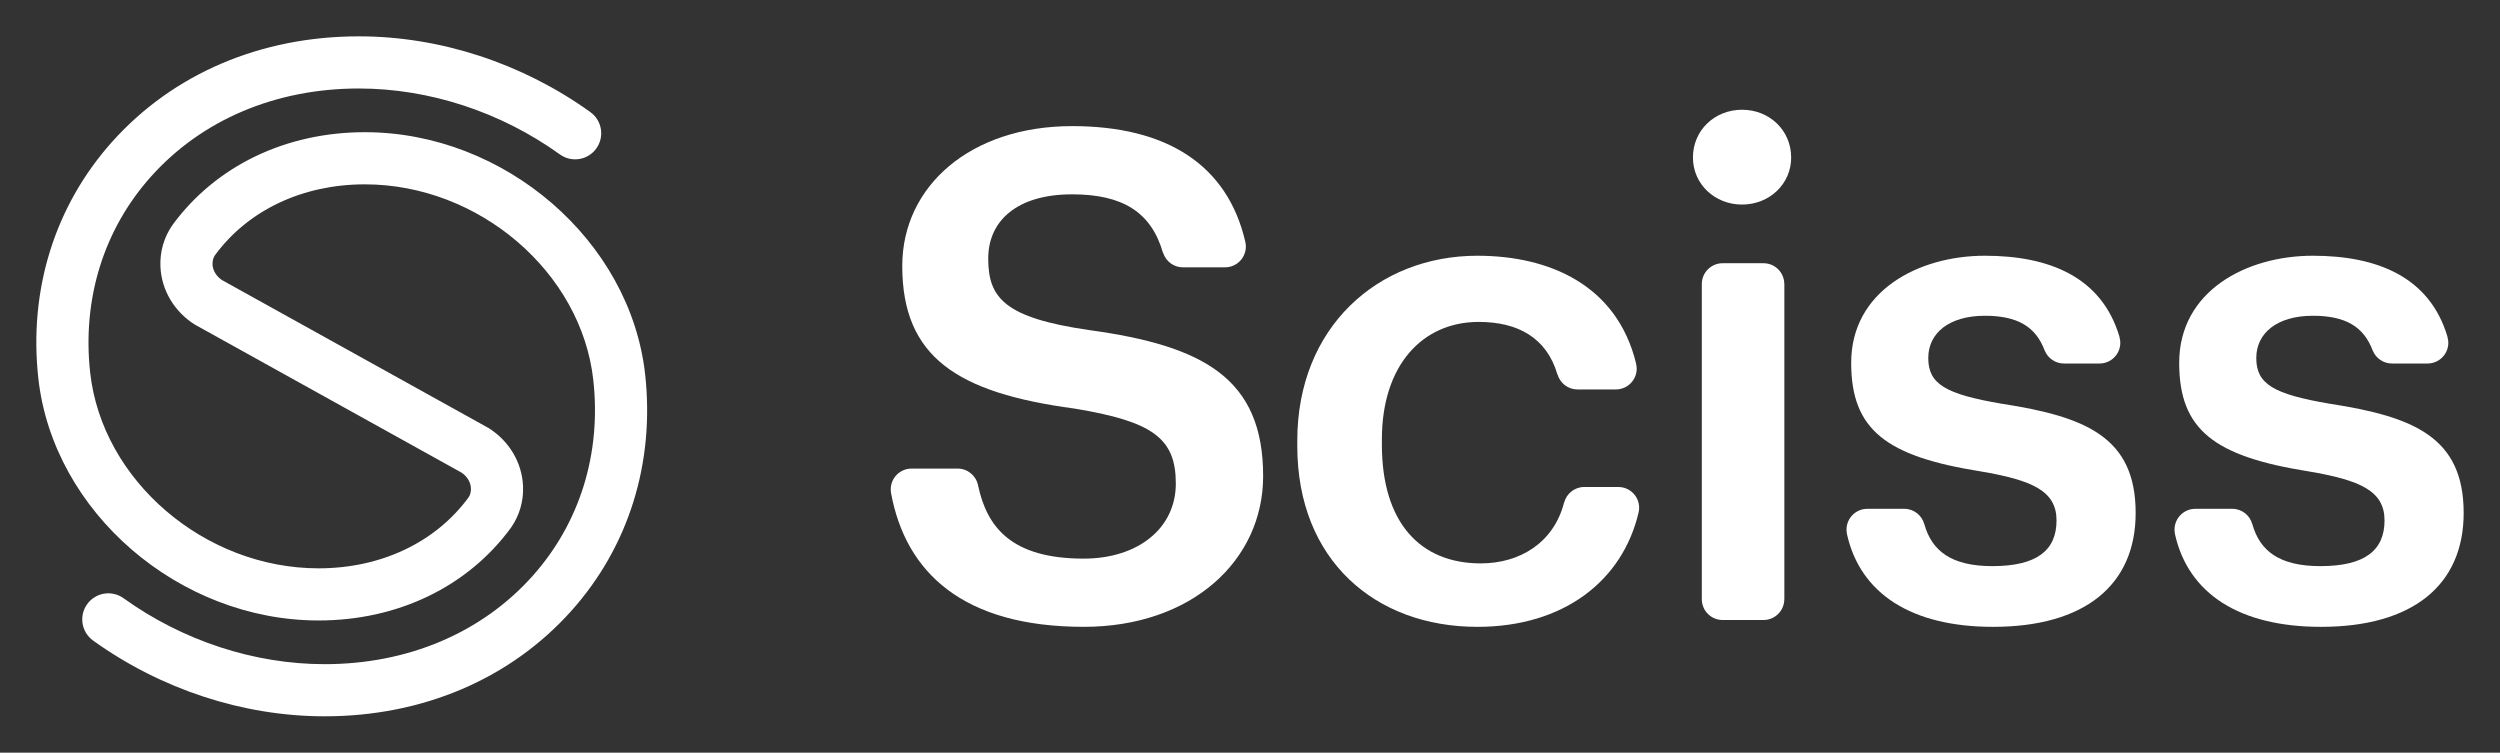 <?xml version="1.0" encoding="UTF-8" standalone="no"?>
<!-- Created with Inkscape (http://www.inkscape.org/) -->

<svg
   xmlns:dc="http://purl.org/dc/elements/1.1/"
   xmlns:cc="http://creativecommons.org/ns#"
   xmlns:rdf="http://www.w3.org/1999/02/22-rdf-syntax-ns#"
   xmlns:svg="http://www.w3.org/2000/svg"
   xmlns="http://www.w3.org/2000/svg"
   xmlns:sodipodi="http://sodipodi.sourceforge.net/DTD/sodipodi-0.dtd"
   xmlns:inkscape="http://www.inkscape.org/namespaces/inkscape"
   width="344.013"
   height="103.567"
   id="svg2"
   version="1.1"
   inkscape:version="0.91pre2 r13516"
   viewBox="0 0 344.013 103.567"
   sodipodi:docname="sciss_logo.svg">
  <rect x="0" y="0" width="344.013" height="103.567" fill="#333333" stroke="none"/>
  <defs
     id="defs4">
    <clipPath
       id="clipPath3351"
       clipPathUnits="userSpaceOnUse">
      <path
         inkscape:connector-curvature="0"
         id="path3353"
         d="m 0,595.28 841.89,0 L 841.89,0 0,0 0,595.28 Z" />
    </clipPath>
  </defs>
  <sodipodi:namedview
     id="base"
     pagecolor="#000000"
     bordercolor="#666666"
     borderopacity="1.0"
     inkscape:pageopacity="0"
     inkscape:pageshadow="2"
     inkscape:zoom="1.979899"
     inkscape:cx="295.3091"
     inkscape:cy="127.0648"
     inkscape:document-units="px"
     inkscape:current-layer="layer1"
     showgrid="false"
     fit-margin-top="5"
     fit-margin-left="5"
     fit-margin-right="5"
     fit-margin-bottom="5"
     inkscape:window-width="1680"
     inkscape:window-height="1022"
     inkscape:window-x="-9"
     inkscape:window-y="-9"
     inkscape:window-maximized="1" />
  <g
     inkscape:groupmode="layer"
     id="layer2"
     inkscape:label="Layer 2"
     transform="translate(-27.994,-717.721)" />
  <g
     inkscape:label="Layer 1"
     inkscape:groupmode="layer"
     id="layer1"
     transform="translate(-27.994,-717.721)">
    <g
       transform="matrix(1.25,0,0,-1.25,-326.181,1141.559)"
       inkscape:label="Sciss_neg"
       id="g3345">
      <g
         id="g3347">
        <g
           clip-path="url(#clipPath3351)"
           id="g3349">
          <g
             transform="translate(477.474,310.093)"
             id="g3355">
            <path
               inkscape:connector-curvature="0"
               id="path3357"
               style="fill:#ffffff;fill-opacity:1;fill-rule:nonzero;stroke:none"
               d="m 0,0 -4.502,0 c -1.266,0 -2.29,-1.025 -2.29,-2.291 l 0,-34.695 c 0,-1.265 1.024,-2.289 2.29,-2.289 l 4.502,0 c 1.262,0 2.284,1.019 2.289,2.279 l 0.006,0.006 0,34.699 -0.006,0.006 C 2.286,-1.022 1.263,0 0,0" />
          </g>
          <g
             transform="translate(461.494,285.46)"
             id="g3359">
            <path
               inkscape:connector-curvature="0"
               id="path3361"
               style="fill:#ffffff;fill-opacity:1;fill-rule:nonzero;stroke:none"
               d="m 0,0 -3.757,0 c -1.066,-0.001 -1.954,-0.732 -2.209,-1.718 -0.003,-0.001 -0.008,-0.004 -0.011,-0.005 -1.137,-4.423 -4.883,-6.687 -9.165,-6.687 -6.683,0 -10.888,4.506 -10.888,13.066 l 0,0.601 c 0,8.11 4.43,12.916 10.663,12.916 4.266,0 7.468,-1.715 8.658,-5.777 0.005,-0.002 0.011,-0.005 0.016,-0.007 0.278,-0.951 1.146,-1.649 2.187,-1.649 l 4.236,0 c 1.265,0 2.291,1.025 2.291,2.29 0,0.185 -0.029,0.364 -0.07,0.536 10e-4,0.004 0.005,0.01 0.007,0.014 -2.104,8.666 -9.573,11.878 -17.475,11.878 -10.964,0 -19.826,-7.885 -19.826,-20.352 l 0,-0.6 c 0,-12.541 8.562,-19.901 19.826,-19.901 9.522,0 15.991,5.09 17.747,12.596 L 2.229,-2.798 C 2.267,-2.634 2.29,-2.465 2.29,-2.29 2.29,-1.025 1.265,0 0,0" />
          </g>
          <g
             transform="translate(403.242,302.733)"
             id="g3363">
            <path
               inkscape:connector-curvature="0"
               id="path3365"
               style="fill:#ffffff;fill-opacity:1;fill-rule:nonzero;stroke:none"
               d="m 0,0 c -9.312,1.352 -11.114,3.529 -11.114,7.885 0,4.13 3.154,7.059 9.236,7.059 5.539,0 8.708,-1.944 10,-6.433 0.006,-0.003 0.016,-0.01 0.022,-0.013 0.297,-0.92 1.15,-1.589 2.169,-1.589 l 4.65,0 0,0 c 1.263,0.003 2.286,1.026 2.286,2.29 0,0.188 -0.029,0.367 -0.071,0.542 10e-4,0.002 0.002,0.004 0.004,0.005 -1.962,8.417 -8.61,12.708 -19.06,12.708 -11.189,0 -18.699,-6.608 -18.699,-15.395 0,-10.063 6.084,-13.968 18.926,-15.695 8.711,-1.427 11.188,-3.305 11.188,-8.262 0,-4.955 -4.205,-8.26 -10.138,-8.26 -8.03,0 -10.665,3.521 -11.634,8.071 -0.209,1.049 -1.134,1.841 -2.245,1.841 l -5.075,0 c -1.264,0 -2.29,-1.025 -2.29,-2.29 0,-0.138 0.017,-0.273 0.041,-0.406 -0.002,-0.001 -0.004,-0.004 -0.006,-0.006 1.602,-8.705 7.902,-14.719 21.209,-14.719 11.866,0 19.751,7.285 19.751,16.596 C 19.15,-5.332 12.616,-1.727 0,0" />
          </g>
          <g
             transform="translate(475.112,326.989)"
             id="g3367">
            <path
               inkscape:connector-curvature="0"
               id="path3369"
               style="fill:#ffffff;fill-opacity:1;fill-rule:nonzero;stroke:none"
               d="m 0,0 c -3.004,0 -5.406,-2.253 -5.406,-5.257 0,-2.929 2.402,-5.181 5.406,-5.181 3.003,0 5.407,2.252 5.407,5.181 C 5.407,-2.253 3.003,0 0,0" />
          </g>
          <g
             transform="translate(503.722,294.622)"
             id="g3371">
            <path
               inkscape:connector-curvature="0"
               id="path3373"
               style="fill:#ffffff;fill-opacity:1;fill-rule:nonzero;stroke:none"
               d="m 0,0 c -6.232,1.053 -8.11,2.178 -8.11,5.032 0,2.779 2.328,4.656 6.233,4.656 3.594,0 5.598,-1.207 6.572,-3.806 C 4.697,5.881 4.699,5.88 4.701,5.88 5.037,5.032 5.86,4.431 6.828,4.431 l 3.913,0 c 1.265,0 2.29,1.026 2.29,2.291 0,0.216 -0.04,0.422 -0.095,0.621 0.002,0.004 0.005,0.009 0.008,0.013 -1.948,6.61 -7.744,8.94 -14.821,8.94 -7.359,0 -14.719,-3.904 -14.719,-11.79 0,-7.36 3.829,-10.289 14.194,-11.941 5.781,-0.975 8.411,-2.176 8.411,-5.407 0,-3.304 -2.179,-5.031 -7.06,-5.031 -4.522,0 -6.668,1.675 -7.489,4.611 -0.002,0.001 -0.005,0.004 -0.007,0.005 -0.265,0.974 -1.145,1.693 -2.202,1.693 l -4.071,0 c -1.265,0 -2.29,-1.026 -2.29,-2.291 0,-0.167 0.019,-0.329 0.053,-0.485 -0.002,-0.002 -0.003,-0.004 -0.005,-0.006 1.466,-6.584 7.138,-10.211 16.086,-10.211 10.063,0 15.696,4.581 15.696,12.541 C 14.72,-3.68 9.237,-1.427 0,0" />
          </g>
          <g
             transform="translate(539.831,294.622)"
             id="g3375">
            <path
               inkscape:connector-curvature="0"
               id="path3377"
               style="fill:#ffffff;fill-opacity:1;fill-rule:nonzero;stroke:none"
               d="m 0,0 c -6.233,1.053 -8.11,2.178 -8.11,5.032 0,2.779 2.328,4.656 6.232,4.656 3.595,0 5.598,-1.207 6.573,-3.806 C 4.697,5.881 4.699,5.88 4.701,5.88 5.037,5.032 5.859,4.431 6.827,4.431 l 3.913,0 c 1.265,0 2.291,1.026 2.291,2.291 0,0.216 -0.04,0.423 -0.096,0.621 0.003,0.005 0.005,0.01 0.008,0.013 -1.949,6.61 -7.744,8.94 -14.821,8.94 -7.358,0 -14.719,-3.904 -14.719,-11.79 0,-7.36 3.83,-10.289 14.194,-11.941 5.782,-0.975 8.411,-2.176 8.411,-5.407 0,-3.304 -2.178,-5.031 -7.059,-5.031 -4.523,0 -6.668,1.675 -7.49,4.611 -0.002,0.001 -0.005,0.004 -0.007,0.005 -0.265,0.974 -1.144,1.693 -2.201,1.693 l -10e-4,0 -4.07,0 c -1.266,0 -2.291,-1.026 -2.291,-2.291 0,-0.167 0.019,-0.329 0.053,-0.485 -0.002,-0.002 -0.003,-0.004 -0.005,-0.006 1.467,-6.584 7.138,-10.211 16.086,-10.211 10.063,0 15.696,4.581 15.696,12.541 C 14.719,-3.68 9.236,-1.427 0,0" />
          </g>
          <g
             transform="translate(319.078,260.216)"
             id="g3379">
            <path
               inkscape:connector-curvature="0"
               id="path3381"
               style="fill:#ffffff;fill-opacity:1;fill-rule:nonzero;stroke:none"
               d="m 0,0 c -8.95,0 -18.002,2.961 -25.487,8.337 -1.287,0.925 -1.581,2.718 -0.657,4.005 0.925,1.289 2.72,1.582 4.006,0.657 C -15.621,8.318 -7.759,5.74 0,5.74 c 9.152,0 17.272,3.438 22.867,9.682 5.218,5.825 7.602,13.492 6.71,21.587 -1.31,11.884 -12.593,21.553 -25.15,21.553 -6.853,0 -12.868,-2.846 -16.504,-7.807 -0.18,-0.258 -0.282,-0.616 -0.266,-1.01 0.03,-0.672 0.424,-1.316 1.06,-1.732 L 18.033,31.742 c 2.273,-1.418 3.696,-3.806 3.807,-6.39 0.074,-1.649 -0.386,-3.239 -1.33,-4.593 C 15.739,14.25 8.036,10.55 -0.664,10.55 c -15.395,0 -29.236,11.962 -30.855,26.664 -1.073,9.74 1.818,18.99 8.14,26.047 6.697,7.475 16.337,11.593 27.143,11.593 8.95,0 18.002,-2.961 25.487,-8.339 1.287,-0.925 1.581,-2.718 0.656,-4.005 -0.925,-1.288 -2.719,-1.582 -4.006,-0.657 -6.517,4.682 -14.38,7.26 -22.137,7.26 -9.153,0 -17.274,-3.439 -22.868,-9.683 -5.218,-5.825 -7.601,-13.492 -6.709,-21.587 1.308,-11.884 12.59,-21.553 25.149,-21.553 6.852,0 12.867,2.846 16.505,7.808 0.18,0.258 0.281,0.615 0.264,1.004 -0.029,0.676 -0.423,1.321 -1.06,1.738 l -29.314,16.269 c -2.273,1.416 -3.697,3.806 -3.808,6.391 -0.071,1.656 0.389,3.244 1.33,4.594 4.768,6.507 12.472,10.208 21.174,10.208 15.393,0 29.235,-11.961 30.855,-26.664 1.073,-9.74 -1.817,-18.99 -8.139,-26.046 C 20.445,4.116 10.806,0 0,0" />
          </g>
        </g>
      </g>
    </g>
  </g>
</svg>
